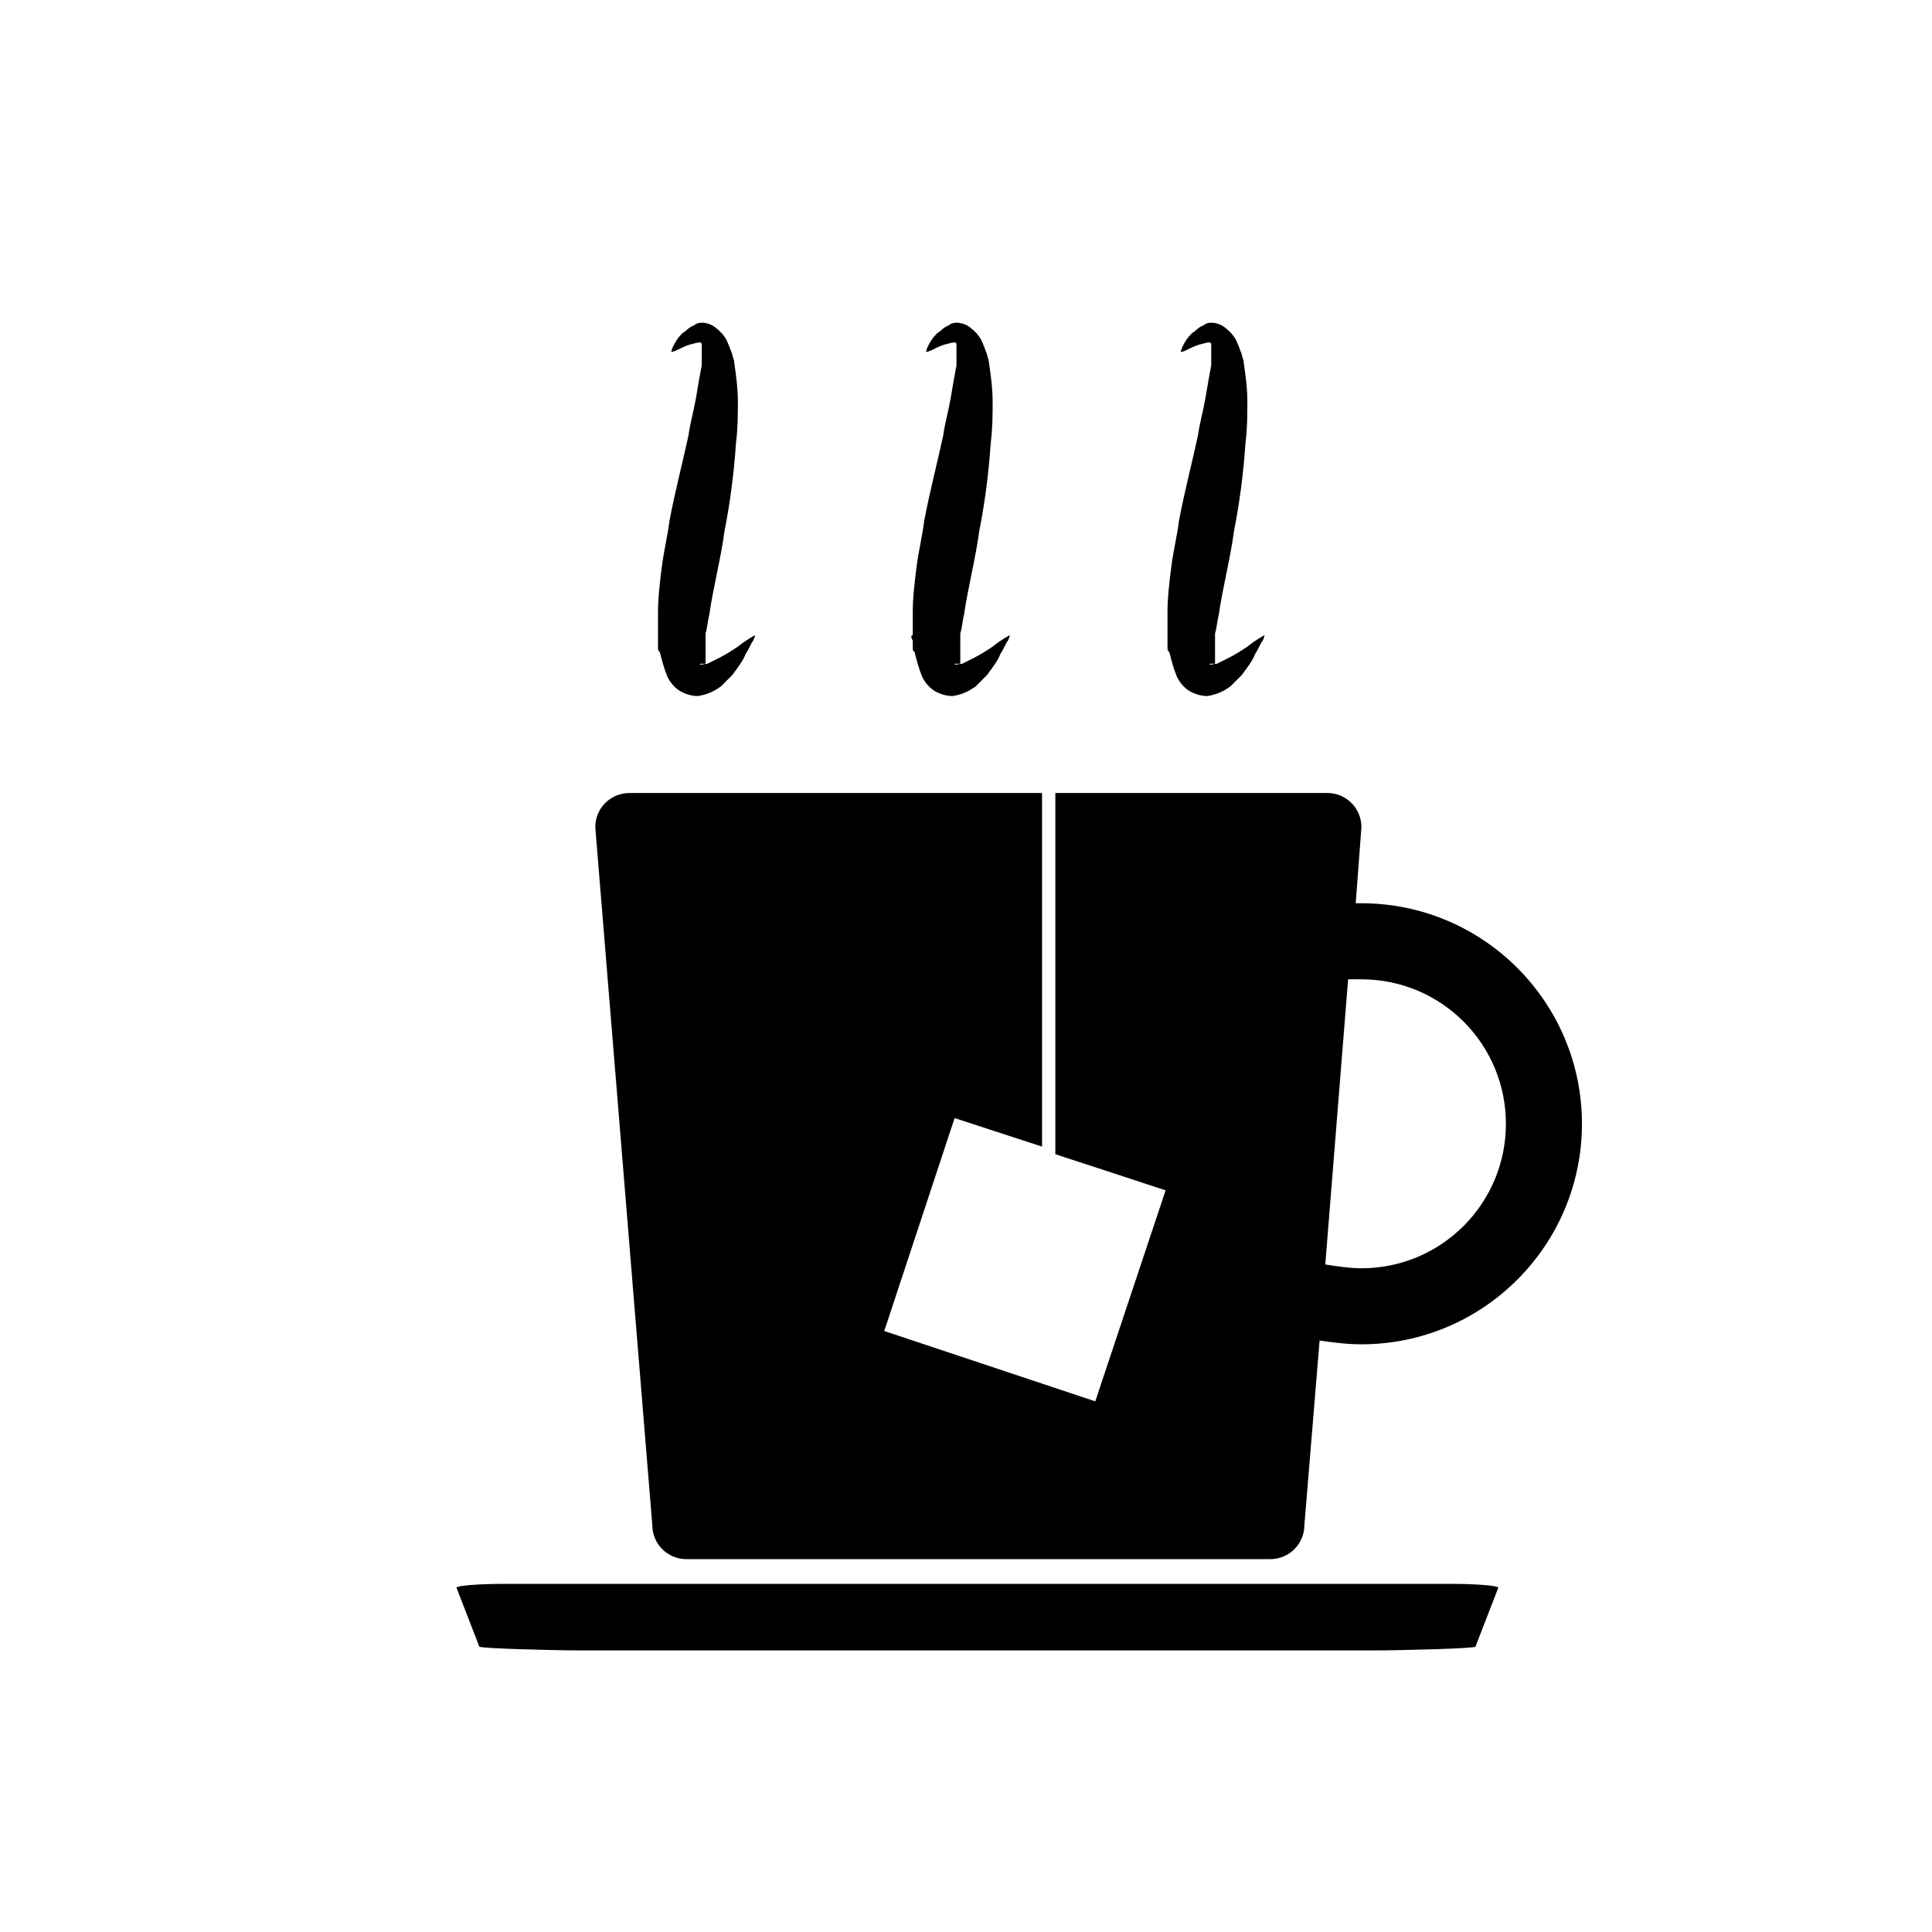<?xml version="1.0" encoding="UTF-8"?>
<!-- Uploaded to: SVG Repo, www.svgrepo.com, Generator: SVG Repo Mixer Tools -->
<svg fill="#000000" width="800px" height="800px" version="1.1" viewBox="144 144 512 512" xmlns="http://www.w3.org/2000/svg">
 <g>
  <path d="m277.57 563.74c-7.055 0-12.594 0.504-12.594 1.008l6.047 15.617c0 0.504 20.152 1.008 26.703 1.008h210.59c7.055 0 26.703-0.504 26.703-1.008l6.047-15.617c0-0.504-5.543-1.008-12.594-1.008z"/>
  <path d="m318.38 313.85v1.512c0 1.008 0 1.008 0.504 1.512 0.504 2.016 1.008 4.031 2.016 6.551 0.504 1.008 1.512 2.519 3.023 3.527 1.512 1.008 3.527 1.512 5.039 1.512 3.023-0.504 4.535-1.512 6.047-2.519l3.023-3.023c1.512-2.016 3.023-4.031 3.527-5.543 1.008-1.512 1.512-3.023 2.016-3.527 0.504-1.008 0.504-1.512 0.504-1.512s-2.016 1.008-4.535 3.023c-1.512 1.008-3.023 2.016-5.039 3.023-1.008 0.504-2.016 1.008-3.023 1.512-1.008 0-2.016 0.504-2.016 0h1.008c0.504 0 0.504 0 0.504-0.504v-3.023-2.016-2.519c0.504-1.512 0.504-3.023 1.008-5.039 1.008-7.055 3.023-14.609 4.031-22.168 1.512-7.559 2.519-15.617 3.023-23.176 0.504-4.031 0.504-7.559 0.504-11.082 0-3.527-0.504-7.055-1.008-10.578 0-0.504-0.504-1.512-0.504-2.016-0.504-1.008-0.504-1.512-1.008-2.519-0.504-1.512-1.512-3.023-3.527-4.535s-4.535-1.512-5.543-0.504c-1.512 0.504-2.016 1.512-3.023 2.016-1.512 1.512-2.016 2.519-2.519 3.527-0.504 1.008-0.504 1.512-0.504 1.512s0.504 0 1.512-0.504 2.016-1.008 3.527-1.512c0.504 0 1.512-0.504 2.519-0.504 0.504 0 0.504 0.504 0.504 0.504v2.016 1.512 2.016c-0.504 2.519-1.008 5.543-1.512 8.566-0.504 3.023-1.512 6.551-2.016 10.078-1.512 7.055-3.527 14.609-5.039 22.672-0.504 4.031-1.512 8.062-2.016 12.09-0.504 4.031-1.008 8.062-1.008 12.09v6.047 1.508z"/>
  <path d="m385.89 313.85v1.512c0 1.008 0 1.008 0.504 1.512 0.504 2.016 1.008 4.031 2.016 6.551 0.504 1.008 1.512 2.519 3.023 3.527 1.512 1.008 3.527 1.512 5.039 1.512 3.023-0.504 4.535-1.512 6.047-2.519 1.008-1.008 2.016-2.016 3.023-3.023 1.512-2.016 3.023-4.031 3.527-5.543 1.008-1.512 1.512-3.023 2.016-3.527 0.504-1.008 0.504-1.512 0.504-1.512s-2.016 1.008-4.535 3.023c-1.512 1.008-3.023 2.016-5.039 3.023-1.008 0.504-2.016 1.008-3.023 1.512-1.008 0-2.016 0.504-2.016 0h1.008c0.504 0 0.504 0 0.504-0.504v-3.023-2.016-2.519c0.504-1.512 0.504-3.023 1.008-5.039 1.008-7.055 3.023-14.609 4.031-22.168 1.512-7.559 2.519-15.617 3.023-23.176 0.504-4.031 0.504-7.559 0.504-11.082 0-3.527-0.504-7.055-1.008-10.578 0-0.504-0.504-1.512-0.504-2.016-0.504-1.008-0.504-1.512-1.008-2.519-0.504-1.512-1.512-3.023-3.527-4.535-2.016-1.512-4.535-1.512-5.543-0.504-1.512 0.504-2.016 1.512-3.023 2.016-1.512 1.512-2.016 2.519-2.519 3.527-0.504 1.008-0.504 1.512-0.504 1.512s0.504 0 1.512-0.504c1.008-0.504 2.016-1.008 3.527-1.512 0.504 0 1.512-0.504 2.519-0.504 0.504 0 0.504 0.504 0.504 0.504v2.016 1.512 2.016c-0.504 2.519-1.008 5.543-1.512 8.566-0.504 3.023-1.512 6.551-2.016 10.078-1.512 7.055-3.527 14.609-5.039 22.672-0.504 4.031-1.512 8.062-2.016 12.09-0.504 4.031-1.008 8.062-1.008 12.09v6.047c-0.504-0.004-0.504 0.5 0 1.508z"/>
  <path d="m453.4 313.85v1.512c0 1.008 0 1.008 0.504 1.512 0.504 2.016 1.008 4.031 2.016 6.551 0.504 1.008 1.512 2.519 3.023 3.527 1.512 1.008 3.527 1.512 5.039 1.512 3.023-0.504 4.535-1.512 6.047-2.519 1.008-1.008 2.016-2.016 3.023-3.023 1.512-2.016 3.023-4.031 3.527-5.543 1.008-1.512 1.512-3.023 2.016-3.527 0.504-1.008 0.504-1.512 0.504-1.512s-2.016 1.008-4.535 3.023c-1.512 1.008-3.023 2.016-5.039 3.023-1.008 0.504-2.016 1.008-3.023 1.512-1.008 0-2.016 0.504-2.016 0h1.008c0.504 0 0.504 0 0.504-0.504v-3.023-2.016-2.519c0.504-1.512 0.504-3.023 1.008-5.039 1.008-7.055 3.023-14.609 4.031-22.168 1.512-7.559 2.519-15.617 3.023-23.176 0.504-4.031 0.504-7.559 0.504-11.082 0-3.527-0.504-7.055-1.008-10.578 0-0.504-0.504-1.512-0.504-2.016-0.504-1.008-0.504-1.512-1.008-2.519-0.504-1.512-1.512-3.023-3.527-4.535s-4.535-1.512-5.543-0.504c-1.512 0.504-2.016 1.512-3.023 2.016-1.512 1.512-2.016 2.519-2.519 3.527-0.504 1.008-0.504 1.512-0.504 1.512s0.504 0 1.512-0.504c1.008-0.504 2.016-1.008 3.527-1.512 0.504 0 1.512-0.504 2.519-0.504 0.504 0 0.504 0.504 0.504 0.504v2.016 1.512 2.016c-0.504 2.519-1.008 5.543-1.512 8.566-0.504 3.023-1.512 6.551-2.016 10.078-1.512 7.055-3.527 14.609-5.039 22.672-0.504 4.031-1.512 8.062-2.016 12.09-0.504 4.031-1.008 8.062-1.008 12.09v6.047 1.508z"/>
  <path d="m504.79 383.37h-1.512l1.512-20.152c0-5.039-4.031-9.07-9.07-9.07l-72.043 0.004v95.723l29.223 9.574-18.641 55.922-55.922-18.641 18.641-56.426 23.176 7.559v-93.711h-109.33c-5.039 0-9.07 4.031-9.07 9.07l15.113 184.9c0 5.039 4.031 9.07 9.07 9.07l154.67-0.004c5.039 0 9.07-4.031 9.07-9.07l4.031-48.871c3.527 0.504 7.055 1.008 11.082 1.008 32.242 0 58.441-26.199 58.441-58.441s-26.199-58.441-58.445-58.441zm0 96.734c-3.023 0-6.551-0.504-9.574-1.008l6.047-75.57h3.527c21.16 0 38.289 17.129 38.289 38.289 0.004 21.16-17.129 38.289-38.289 38.289z"/>
 </g>
</svg>
